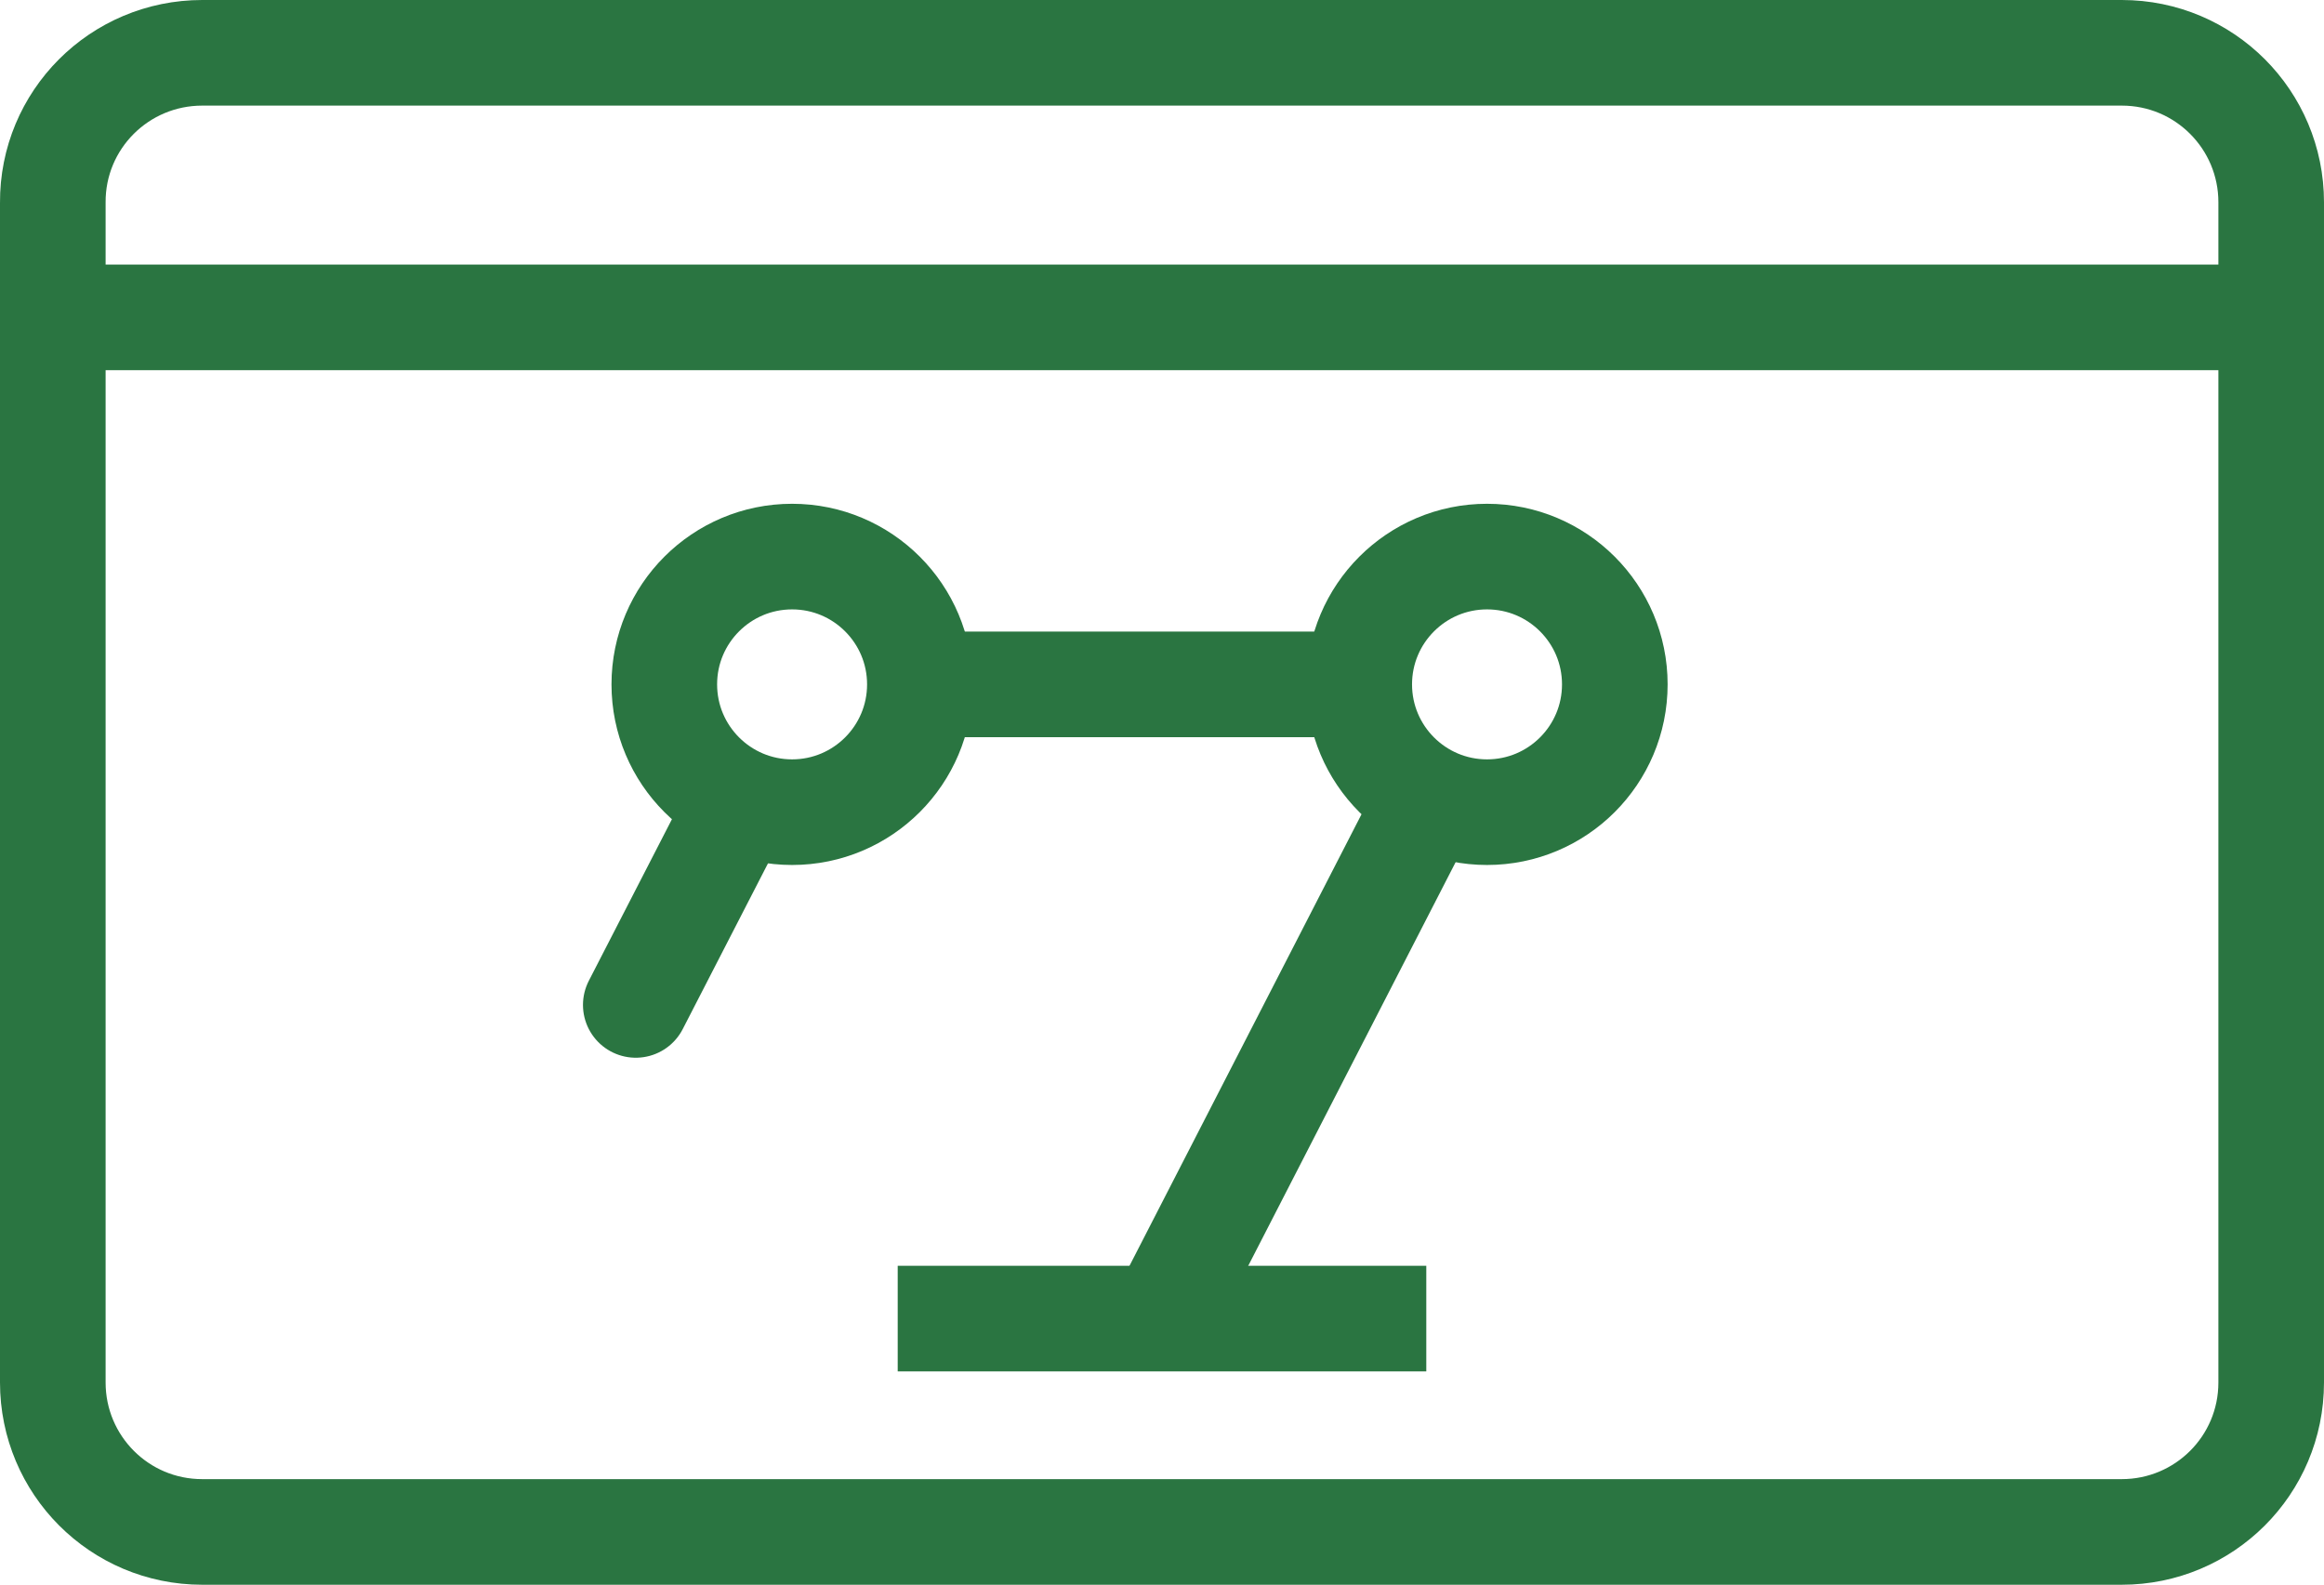 <?xml version="1.0" encoding="UTF-8"?>
<svg id="Layer_2" data-name="Layer 2" xmlns="http://www.w3.org/2000/svg" viewBox="0 0 44.01 30.01">
  <defs>
    <style>
      .cls-1, .cls-2 {
        fill: none;
        stroke: #2a7541;
        stroke-miterlimit: 10;
        stroke-width: 2px;
      }

      .cls-2 {
        stroke-linecap: round;
      }
    </style>
  </defs>
  <g id="icons">
    <g id="icons-2" data-name="icons">
      <g>
        <g>
          <line class="cls-1" x1="43.02" y1="6.01" x2=".99" y2="6.01"/>
          <path class="cls-1" d="M3.83,1h36.35c1.57,0,2.83,1.27,2.83,2.83v22.35c0,1.57-1.27,2.83-2.83,2.83H3.83c-1.57,0-2.83-1.27-2.83-2.83V3.84c-.01-1.57,1.26-2.84,2.83-2.84Z"/>
        </g>
        <line class="cls-1" x1="22" y1="24.97" x2="27.01" y2="15.22"/>
        <line class="cls-2" x1="12.04" y1="19.03" x2="14" y2="15.22"/>
        <circle class="cls-1" cx="28.16" cy="12.96" r="2.42"/>
        <circle class="cls-1" cx="15" cy="12.96" r="2.42"/>
        <line class="cls-1" x1="25.74" y1="12.96" x2="17.17" y2="12.96"/>
        <line class="cls-1" x1="17" y1="24.97" x2="27.01" y2="24.97"/>
      </g>
    </g>
  </g>
</svg>